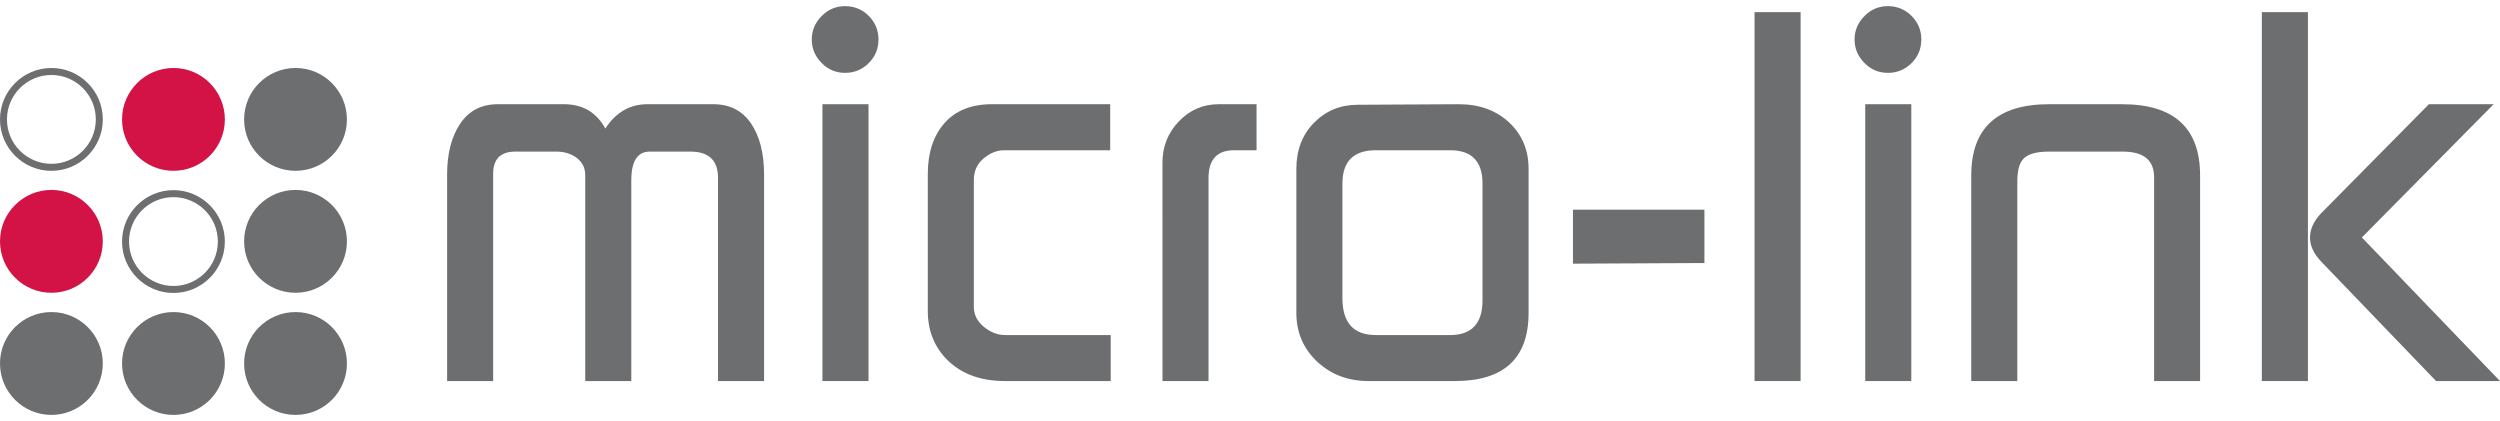 <?xml version="1.0" encoding="utf-8"?>
<!-- Generator: Adobe Illustrator 16.0.0, SVG Export Plug-In . SVG Version: 6.00 Build 0)  -->
<!DOCTYPE svg PUBLIC "-//W3C//DTD SVG 1.1//EN" "http://www.w3.org/Graphics/SVG/1.1/DTD/svg11.dtd">
<svg version="1.1" id="Layer_1" xmlns="http://www.w3.org/2000/svg" xmlns:xlink="http://www.w3.org/1999/xlink" x="0px" y="0px"
	 width="380px" height="64px" viewBox="0 0 380 64" enable-background="new 0 0 380 64" xml:space="preserve">
<g>
	<path fill-rule="evenodd" clip-rule="evenodd" fill="#D31245" d="M34.179,18.155c0,4.316-3.496,7.808-7.812,7.808
		c-4.312,0-7.817-3.491-7.817-7.808c0-4.312,3.506-7.822,7.817-7.822C30.683,10.333,34.179,13.843,34.179,18.155z"/>
	<path fill-rule="evenodd" clip-rule="evenodd" fill="#6D6E70" d="M52.733,18.155c0,4.316-3.496,7.808-7.812,7.808
		c-4.321,0-7.817-3.491-7.817-7.808c0-4.312,3.496-7.822,7.817-7.822C49.237,10.333,52.733,13.843,52.733,18.155z"/>
	<path fill-rule="evenodd" clip-rule="evenodd" fill="#6D6E70" d="M7.816,11.397c-3.726,0-6.758,3.032-6.758,6.753
		c0,3.726,3.032,6.753,6.758,6.753c3.721,0,6.748-3.027,6.748-6.753C14.564,14.429,11.537,11.397,7.816,11.397L7.816,11.397
		L7.816,11.397z M7.816,25.967c-4.312,0-7.817-3.506-7.817-7.817s3.506-7.817,7.817-7.817c4.307,0,7.812,3.506,7.812,7.817
		S12.123,25.967,7.816,25.967L7.816,25.967z"/>
	<path fill-rule="evenodd" clip-rule="evenodd" fill="#6D6E70" d="M26.366,29.966c-3.721,0-6.753,3.027-6.753,6.749
		c0,3.725,3.032,6.752,6.753,6.752s6.748-3.027,6.748-6.752C33.114,32.994,30.087,29.966,26.366,29.966L26.366,29.966L26.366,29.966
		z M26.366,44.531c-4.312,0-7.817-3.506-7.817-7.816c0-4.307,3.506-7.813,7.817-7.813c4.307,0,7.812,3.506,7.812,7.813
		C34.179,41.025,30.673,44.531,26.366,44.531L26.366,44.531z"/>
	<path fill-rule="evenodd" clip-rule="evenodd" fill="#6D6E70" d="M52.733,36.68c0,4.326-3.496,7.822-7.812,7.822
		c-4.321,0-7.817-3.496-7.817-7.822c0-4.306,3.496-7.812,7.817-7.812C49.237,28.868,52.733,32.374,52.733,36.68z"/>
	<path fill-rule="evenodd" clip-rule="evenodd" fill="#D31245" d="M15.624,36.68c0,4.326-3.496,7.822-7.812,7.822
		c-4.312,0-7.812-3.496-7.812-7.822c0-4.306,3.501-7.812,7.812-7.812C12.128,28.868,15.624,32.374,15.624,36.68z"/>
	<path fill-rule="evenodd" clip-rule="evenodd" fill="#6D6E70" d="M34.179,55.244c0,4.326-3.496,7.822-7.812,7.822
		c-4.312,0-7.817-3.496-7.817-7.822c0-4.316,3.506-7.812,7.817-7.812C30.683,47.432,34.179,50.928,34.179,55.244z"/>
	<path fill-rule="evenodd" clip-rule="evenodd" fill="#6D6E70" d="M52.733,55.244c0,4.326-3.496,7.822-7.812,7.822
		c-4.321,0-7.817-3.496-7.817-7.822c0-4.316,3.496-7.812,7.817-7.812C49.237,47.432,52.733,50.928,52.733,55.244z"/>
	<path fill-rule="evenodd" clip-rule="evenodd" fill="#6D6E70" d="M15.624,55.244c0,4.326-3.496,7.822-7.812,7.822
		c-4.312,0-7.812-3.496-7.812-7.822c0-4.316,3.501-7.812,7.812-7.812C12.128,47.432,15.624,50.928,15.624,55.244z"/>
	<rect x="343.8" y="1.846" fill-rule="evenodd" clip-rule="evenodd" fill="#6D6E70" width="7.002" height="56.074"/>
	<path fill-rule="evenodd" clip-rule="evenodd" fill="#6D6E70" d="M116.138,26.514c0-3.218-0.664-5.801-1.982-7.754
		c-1.323-1.943-3.237-2.92-5.723-2.92H98.397c-2.651,0-4.78,1.23-6.387,3.691c-1.353-2.461-3.447-3.691-6.309-3.691H75.663
		c-2.485,0-4.39,0.991-5.718,2.964c-1.323,1.978-1.982,4.541-1.982,7.71V57.92h6.997V26.397c0-2.183,1.084-3.306,3.247-3.354h6.343
		c1.235,0,2.28,0.322,3.135,0.977c0.845,0.649,1.27,1.514,1.27,2.603V57.92h7.002V27.413c0-2.91,0.933-4.37,2.808-4.37h6.162
		c2.808,0,4.21,1.328,4.21,3.979V57.92h7.002V26.514z"/>
	<path fill-rule="evenodd" clip-rule="evenodd" fill="#6D6E70" d="M132.046,2.413c-0.986-0.981-2.188-1.479-3.584-1.479
		c-1.411,0-2.603,0.508-3.594,1.528c-0.986,1.011-1.479,2.192-1.479,3.54c0,1.362,0.493,2.539,1.479,3.55
		c0.991,1.021,2.183,1.523,3.594,1.523c1.396,0,2.598-0.498,3.584-1.484c0.991-0.986,1.484-2.178,1.484-3.589
		C133.53,4.6,133.037,3.409,132.046,2.413z"/>
	<rect x="125.01" y="15.84" fill-rule="evenodd" clip-rule="evenodd" fill="#6D6E70" width="7.002" height="42.08"/>
	<path fill-rule="evenodd" clip-rule="evenodd" fill="#6D6E70" d="M168.828,50.928h-16.04c-1.147,0-2.227-0.42-3.242-1.25
		s-1.523-1.846-1.523-3.037V27.364c0-1.353,0.488-2.446,1.479-3.276c0.986-0.83,2.026-1.25,3.115-1.25h16.133V15.84h-17.988
		c-3.115,0-5.522,0.962-7.212,2.891c-1.685,1.914-2.524,4.487-2.524,7.705v20.81c0,3.125,1.06,5.674,3.193,7.686
		c2.124,1.992,4.985,2.988,8.569,2.988h16.04V50.928z"/>
	<path fill-rule="evenodd" clip-rule="evenodd" fill="#6D6E70" d="M190.996,15.84h-5.752c-2.383,0-4.404,0.879-6.06,2.612
		c-1.66,1.733-2.49,3.833-2.49,6.274l0.005,33.193h6.997V27.056c0-2.812,1.294-4.219,3.882-4.219h3.418V15.84z"/>
	<polygon fill-rule="evenodd" clip-rule="evenodd" fill="#6D6E70" points="259.072,31.866 239.092,31.866 239.092,40.078 
		259.072,39.98 	"/>
	<rect x="266.689" y="1.846" fill-rule="evenodd" clip-rule="evenodd" fill="#6D6E70" width="7.002" height="56.074"/>
	<path fill-rule="evenodd" clip-rule="evenodd" fill="#6D6E70" d="M232.344,25.66c0-2.856-0.986-5.205-2.959-7.051
		c-1.982-1.841-4.521-2.769-7.637-2.769l-15.352,0.083c-2.646,0-4.868,0.908-6.655,2.725c-1.797,1.821-2.695,4.155-2.695,7.012
		v21.899c0,2.959,1.055,5.43,3.154,7.402c2.104,1.973,4.722,2.959,7.837,2.959h13.086c7.48,0,11.221-3.447,11.221-10.361V25.66
		L232.344,25.66z M220.43,50.928h-11.309c-3.389,0-5.073-1.875-5.073-5.615V27.911c0-3.379,1.685-5.073,5.073-5.073h11.309
		c3.281,0,4.912,1.694,4.912,5.073v17.714C225.342,49.16,223.711,50.928,220.43,50.928z"/>
	<path fill-rule="evenodd" clip-rule="evenodd" fill="#6D6E70" d="M290.557,2.413c-0.996-0.981-2.188-1.479-3.584-1.479
		c-1.416,0-2.617,0.508-3.594,1.528c-0.996,1.011-1.484,2.192-1.484,3.54c0,1.362,0.488,2.539,1.484,3.55
		c0.977,1.021,2.178,1.523,3.594,1.523c1.396,0,2.588-0.498,3.584-1.484c0.986-0.986,1.484-2.178,1.484-3.589
		C292.041,4.6,291.543,3.409,290.557,2.413z"/>
	<rect x="283.516" y="15.84" fill-rule="evenodd" clip-rule="evenodd" fill="#6D6E70" width="7.002" height="42.08"/>
	<path fill-rule="evenodd" clip-rule="evenodd" fill="#6D6E70" d="M334.414,26.675c0-7.217-3.955-10.835-11.855-10.835h-11.074
		c-7.91,0-11.855,3.618-11.855,10.835V57.92h7.002V27.554c0-1.763,0.361-2.954,1.094-3.574c0.723-0.625,1.973-0.938,3.75-0.938
		h11.172c3.174,0,4.775,1.299,4.775,3.892V57.92h6.992V26.675z"/>
	<path fill-rule="evenodd" clip-rule="evenodd" fill="#6D6E70" d="M359.005,36.094l20.029-20.253h-9.844l-16.348,16.543
		c-1.191,1.246-1.768,2.539-1.719,3.892c0.049,1.195,0.625,2.367,1.719,3.51l17.441,18.135h9.717L359.005,36.094z"/>
</g>
</svg>
